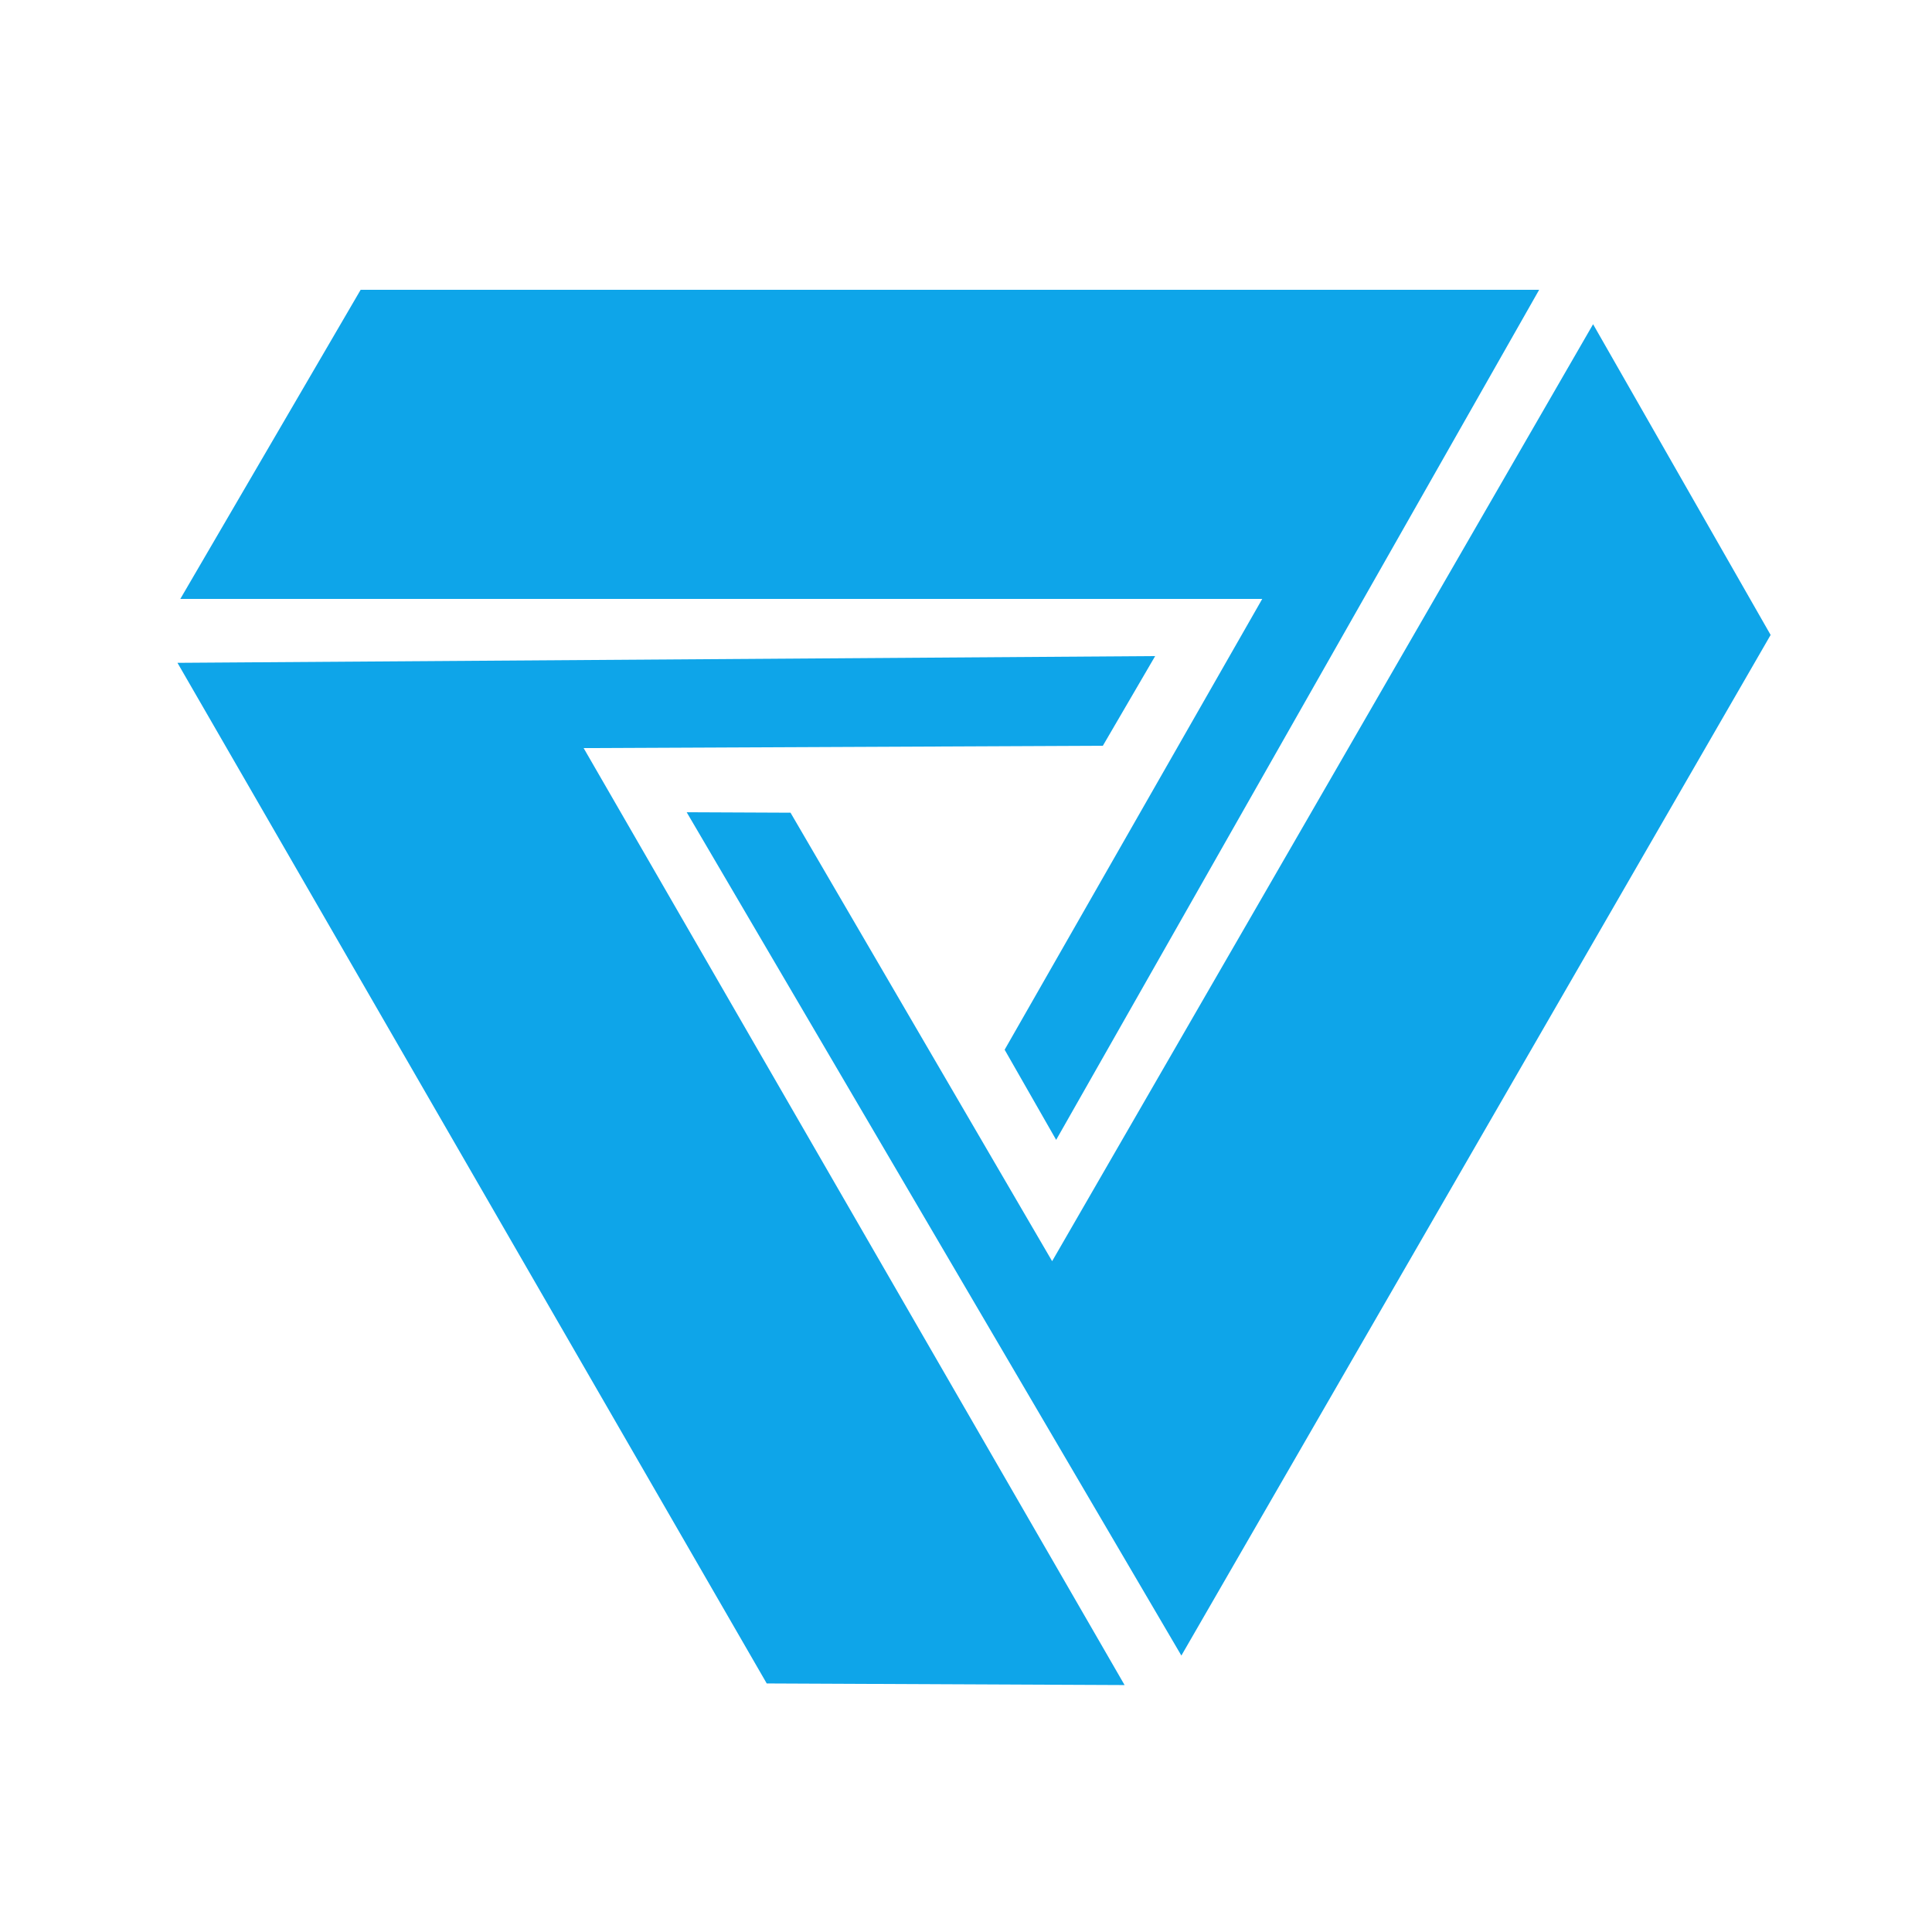 <?xml version="1.0" encoding="utf-8"?>
<svg
  version="1.1"
  xmlns="http://www.w3.org/2000/svg"
  xmlns:xlink="http://www.w3.org/1999/xlink"
  viewBox="-150 -150 300 300"
>
  <g transform="translate(0, -15)">
    <path
      id="outline"
      fill-opacity="0"
      fill="#0ea5e9"
      d="
        m -100 -100
        h 200
        l 36.603 63.393
        l -100 173.205
        h -73.205
        l -100 -173.205
        z"
    />
    <path
      id="top"
      fill-opacity="1"
      fill="#0ea5e9"
      transform="rotate(0)"
      d="
        m -94 -90
        h 183
        l -75 132
        l -8 -14
        l 40 -70
        h -168
        z"
    />
    <path
      id="right"
      fill-opacity="1"
      fill="#0ea5e9"
      transform="rotate(120)"
      d="
        m -94 -90
        h 183
        l -75 132
        l -8 -14
        l 40 -70
        h -168
        z"
    />
    <path
      id="left"
      fill-opacity="1"
      fill="#0ea5e9"
      transform="rotate(240)"
      d="
        m -94 -90
        h 183
        l -75 132
        l -8 -14
        l 40 -70
        h -168
        z"
    />
  </g>
</svg>
